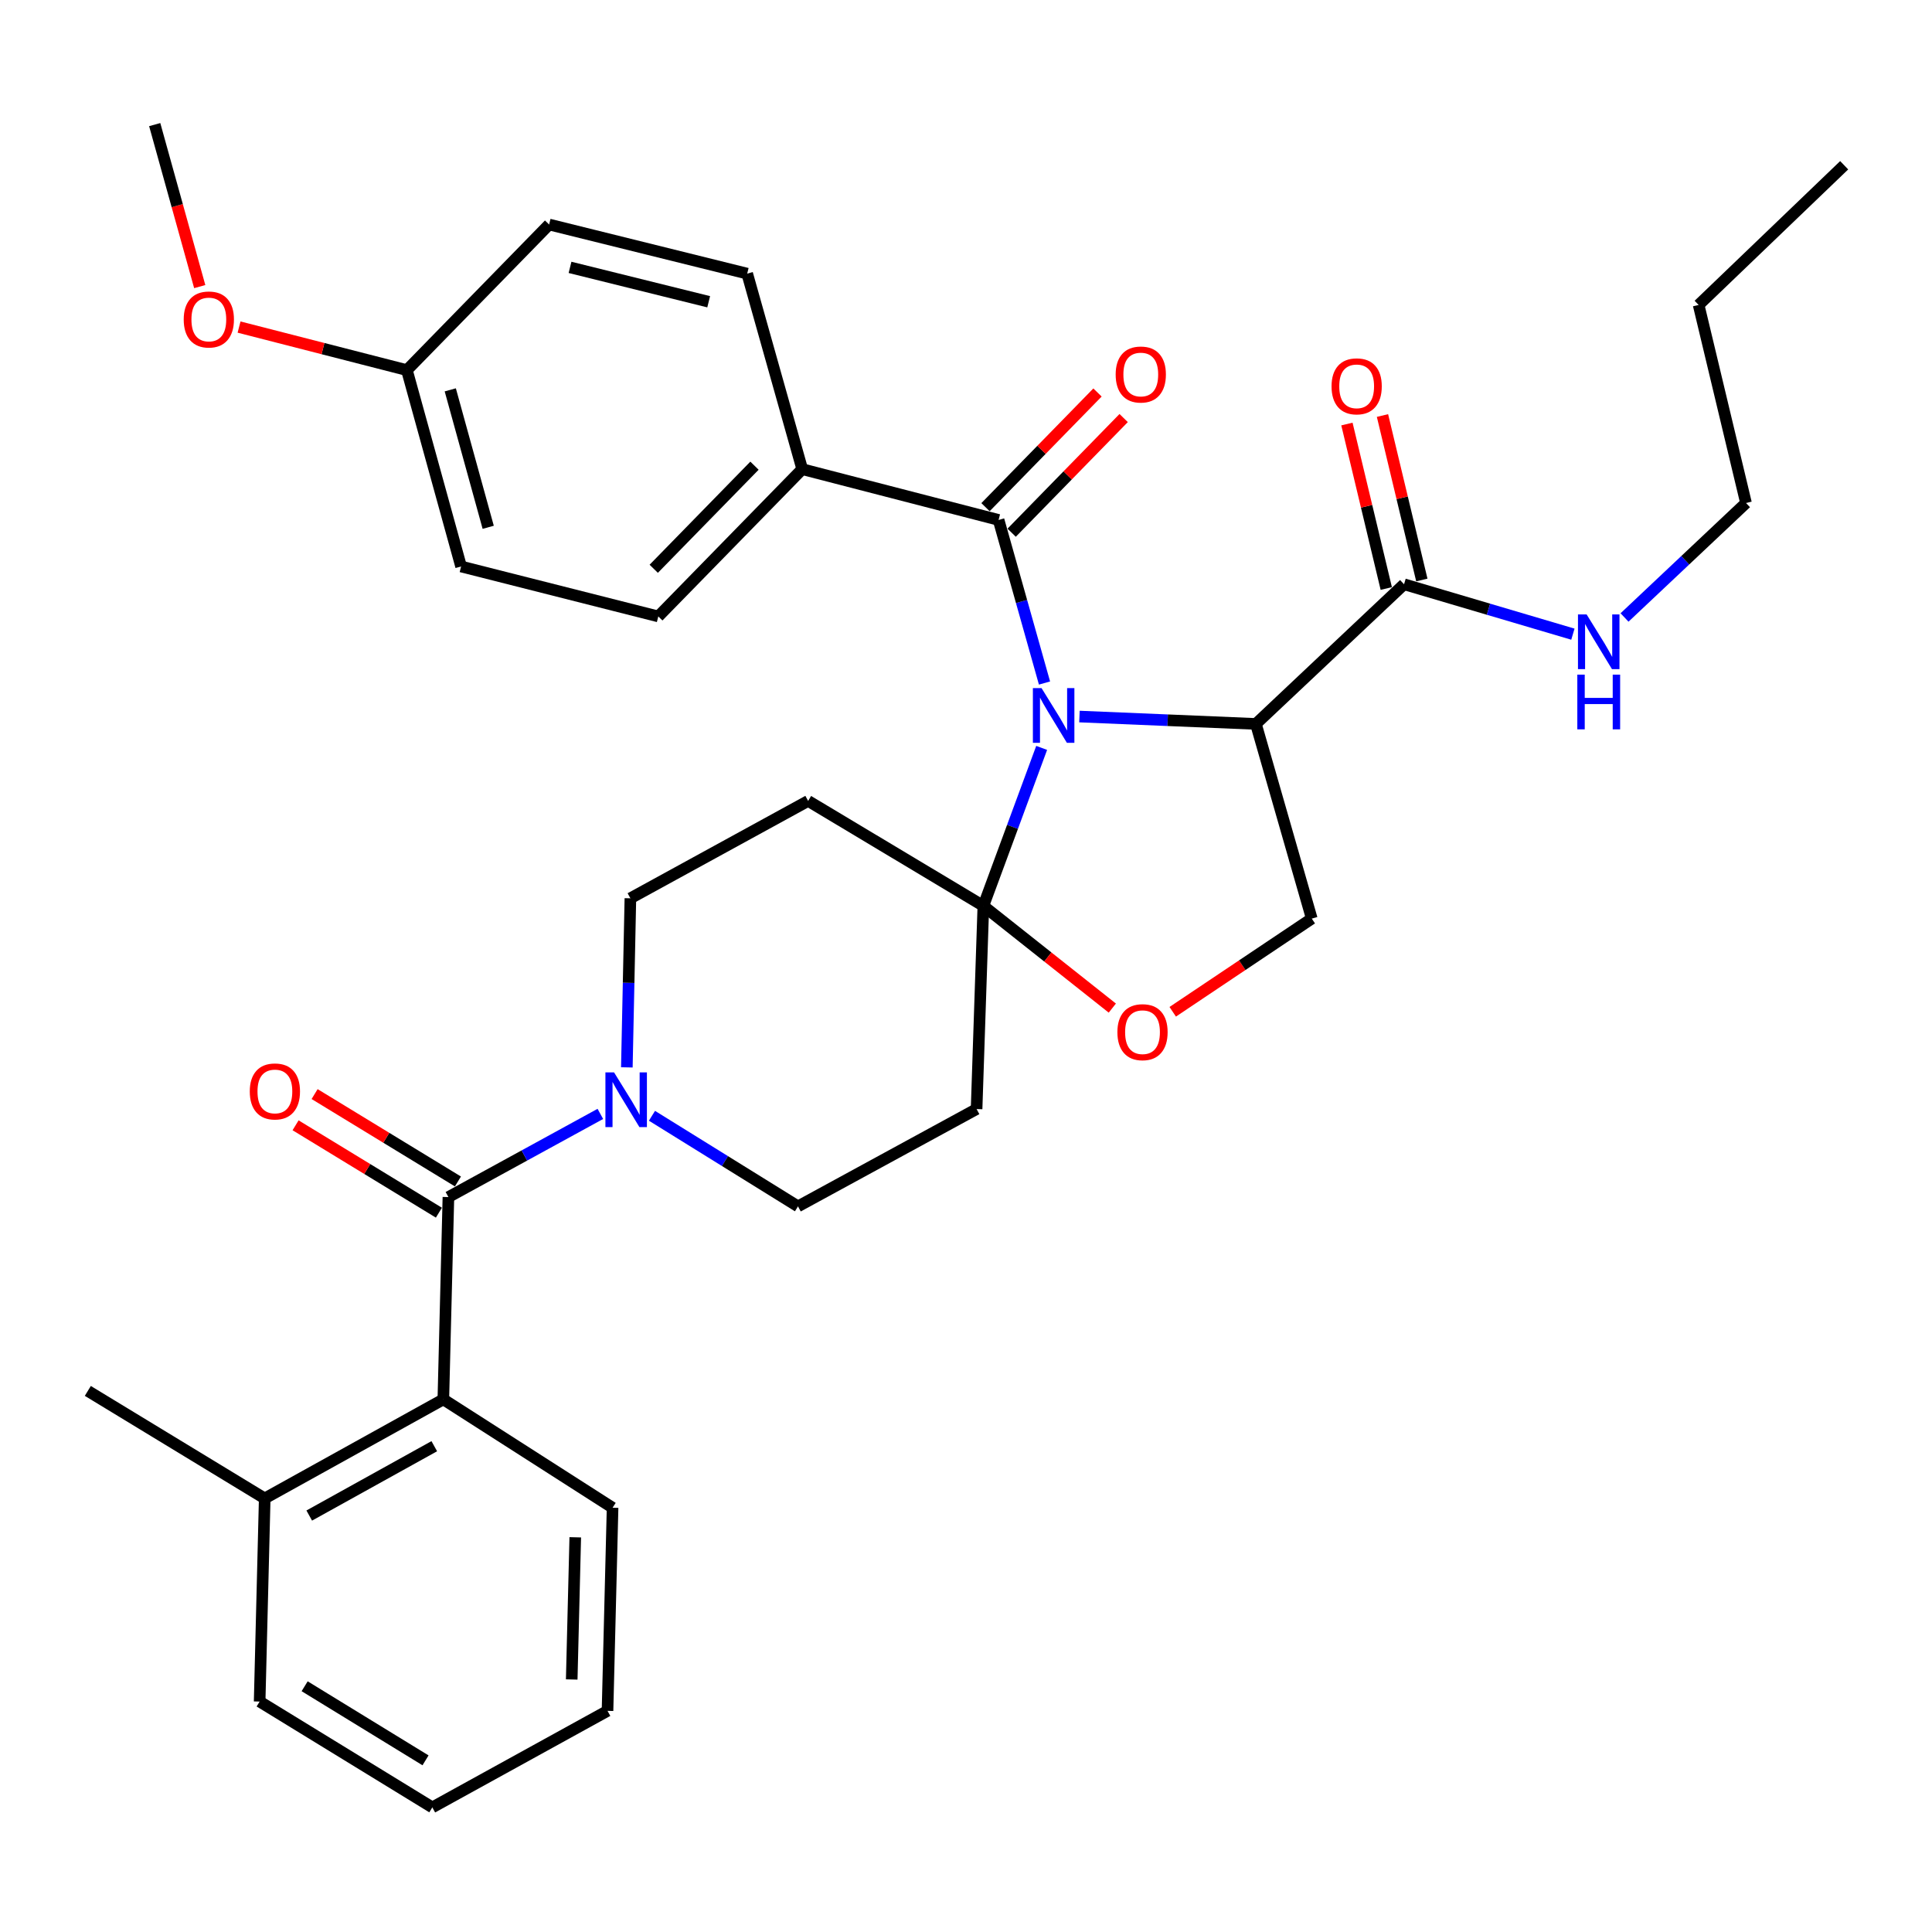 <?xml version='1.0' encoding='iso-8859-1'?>
<svg version='1.1' baseProfile='full'
              xmlns='http://www.w3.org/2000/svg'
                      xmlns:rdkit='http://www.rdkit.org/xml'
                      xmlns:xlink='http://www.w3.org/1999/xlink'
                  xml:space='preserve'
width='1000px' height='1000px' viewBox='0 0 1000 1000'>
<!-- END OF HEADER -->
<rect style='opacity:1.0;fill:#FFFFFF;stroke:none' width='1000' height='1000' x='0' y='0'> </rect>
<path class='bond-0' d='M 539.164,387.11 L 524.072,427.999' style='fill:none;fill-rule:evenodd;stroke:#0000FF;stroke-width:6px;stroke-linecap:butt;stroke-linejoin:miter;stroke-opacity:1' />
<path class='bond-0' d='M 524.072,427.999 L 508.979,468.887' style='fill:none;fill-rule:evenodd;stroke:#000000;stroke-width:6px;stroke-linecap:butt;stroke-linejoin:miter;stroke-opacity:1' />
<path class='bond-1' d='M 558.72,370.882 L 604.387,372.79' style='fill:none;fill-rule:evenodd;stroke:#0000FF;stroke-width:6px;stroke-linecap:butt;stroke-linejoin:miter;stroke-opacity:1' />
<path class='bond-1' d='M 604.387,372.79 L 650.054,374.698' style='fill:none;fill-rule:evenodd;stroke:#000000;stroke-width:6px;stroke-linecap:butt;stroke-linejoin:miter;stroke-opacity:1' />
<path class='bond-2' d='M 540.633,353.535 L 528.749,311.328' style='fill:none;fill-rule:evenodd;stroke:#0000FF;stroke-width:6px;stroke-linecap:butt;stroke-linejoin:miter;stroke-opacity:1' />
<path class='bond-2' d='M 528.749,311.328 L 516.865,269.121' style='fill:none;fill-rule:evenodd;stroke:#000000;stroke-width:6px;stroke-linecap:butt;stroke-linejoin:miter;stroke-opacity:1' />
<path class='bond-5' d='M 508.979,468.887 L 542.356,495.338' style='fill:none;fill-rule:evenodd;stroke:#000000;stroke-width:6px;stroke-linecap:butt;stroke-linejoin:miter;stroke-opacity:1' />
<path class='bond-5' d='M 542.356,495.338 L 575.733,521.788' style='fill:none;fill-rule:evenodd;stroke:#FF0000;stroke-width:6px;stroke-linecap:butt;stroke-linejoin:miter;stroke-opacity:1' />
<path class='bond-8' d='M 508.979,468.887 L 505.478,574.044' style='fill:none;fill-rule:evenodd;stroke:#000000;stroke-width:6px;stroke-linecap:butt;stroke-linejoin:miter;stroke-opacity:1' />
<path class='bond-9' d='M 508.979,468.887 L 418.291,414.558' style='fill:none;fill-rule:evenodd;stroke:#000000;stroke-width:6px;stroke-linecap:butt;stroke-linejoin:miter;stroke-opacity:1' />
<path class='bond-6' d='M 650.054,374.698 L 726.736,302.41' style='fill:none;fill-rule:evenodd;stroke:#000000;stroke-width:6px;stroke-linecap:butt;stroke-linejoin:miter;stroke-opacity:1' />
<path class='bond-10' d='M 650.054,374.698 L 678.969,475.469' style='fill:none;fill-rule:evenodd;stroke:#000000;stroke-width:6px;stroke-linecap:butt;stroke-linejoin:miter;stroke-opacity:1' />
<path class='bond-11' d='M 516.865,269.121 L 415.231,242.834' style='fill:none;fill-rule:evenodd;stroke:#000000;stroke-width:6px;stroke-linecap:butt;stroke-linejoin:miter;stroke-opacity:1' />
<path class='bond-14' d='M 523.635,275.733 L 552.62,246.057' style='fill:none;fill-rule:evenodd;stroke:#000000;stroke-width:6px;stroke-linecap:butt;stroke-linejoin:miter;stroke-opacity:1' />
<path class='bond-14' d='M 552.62,246.057 L 581.604,216.381' style='fill:none;fill-rule:evenodd;stroke:#FF0000;stroke-width:6px;stroke-linecap:butt;stroke-linejoin:miter;stroke-opacity:1' />
<path class='bond-14' d='M 510.096,262.509 L 539.08,232.833' style='fill:none;fill-rule:evenodd;stroke:#000000;stroke-width:6px;stroke-linecap:butt;stroke-linejoin:miter;stroke-opacity:1' />
<path class='bond-14' d='M 539.08,232.833 L 568.064,203.157' style='fill:none;fill-rule:evenodd;stroke:#FF0000;stroke-width:6px;stroke-linecap:butt;stroke-linejoin:miter;stroke-opacity:1' />
<path class='bond-3' d='M 232.099,619.603 L 271.419,598.078' style='fill:none;fill-rule:evenodd;stroke:#000000;stroke-width:6px;stroke-linecap:butt;stroke-linejoin:miter;stroke-opacity:1' />
<path class='bond-3' d='M 271.419,598.078 L 310.739,576.553' style='fill:none;fill-rule:evenodd;stroke:#0000FF;stroke-width:6px;stroke-linecap:butt;stroke-linejoin:miter;stroke-opacity:1' />
<path class='bond-7' d='M 232.099,619.603 L 229.47,724.308' style='fill:none;fill-rule:evenodd;stroke:#000000;stroke-width:6px;stroke-linecap:butt;stroke-linejoin:miter;stroke-opacity:1' />
<path class='bond-15' d='M 237.025,611.524 L 199.932,588.908' style='fill:none;fill-rule:evenodd;stroke:#000000;stroke-width:6px;stroke-linecap:butt;stroke-linejoin:miter;stroke-opacity:1' />
<path class='bond-15' d='M 199.932,588.908 L 162.839,566.293' style='fill:none;fill-rule:evenodd;stroke:#FF0000;stroke-width:6px;stroke-linecap:butt;stroke-linejoin:miter;stroke-opacity:1' />
<path class='bond-15' d='M 227.173,627.683 L 190.08,605.068' style='fill:none;fill-rule:evenodd;stroke:#000000;stroke-width:6px;stroke-linecap:butt;stroke-linejoin:miter;stroke-opacity:1' />
<path class='bond-15' d='M 190.08,605.068 L 152.987,582.453' style='fill:none;fill-rule:evenodd;stroke:#FF0000;stroke-width:6px;stroke-linecap:butt;stroke-linejoin:miter;stroke-opacity:1' />
<path class='bond-4' d='M 324.453,552.471 L 325.371,508.713' style='fill:none;fill-rule:evenodd;stroke:#0000FF;stroke-width:6px;stroke-linecap:butt;stroke-linejoin:miter;stroke-opacity:1' />
<path class='bond-4' d='M 325.371,508.713 L 326.289,464.955' style='fill:none;fill-rule:evenodd;stroke:#000000;stroke-width:6px;stroke-linecap:butt;stroke-linejoin:miter;stroke-opacity:1' />
<path class='bond-35' d='M 337.458,577.526 L 375.246,600.973' style='fill:none;fill-rule:evenodd;stroke:#0000FF;stroke-width:6px;stroke-linecap:butt;stroke-linejoin:miter;stroke-opacity:1' />
<path class='bond-35' d='M 375.246,600.973 L 413.034,624.419' style='fill:none;fill-rule:evenodd;stroke:#000000;stroke-width:6px;stroke-linecap:butt;stroke-linejoin:miter;stroke-opacity:1' />
<path class='bond-34' d='M 606.998,523.695 L 642.983,499.582' style='fill:none;fill-rule:evenodd;stroke:#FF0000;stroke-width:6px;stroke-linecap:butt;stroke-linejoin:miter;stroke-opacity:1' />
<path class='bond-34' d='M 642.983,499.582 L 678.969,475.469' style='fill:none;fill-rule:evenodd;stroke:#000000;stroke-width:6px;stroke-linecap:butt;stroke-linejoin:miter;stroke-opacity:1' />
<path class='bond-16' d='M 735.94,300.208 L 725.756,257.642' style='fill:none;fill-rule:evenodd;stroke:#000000;stroke-width:6px;stroke-linecap:butt;stroke-linejoin:miter;stroke-opacity:1' />
<path class='bond-16' d='M 725.756,257.642 L 715.571,215.076' style='fill:none;fill-rule:evenodd;stroke:#FF0000;stroke-width:6px;stroke-linecap:butt;stroke-linejoin:miter;stroke-opacity:1' />
<path class='bond-16' d='M 717.533,304.612 L 707.349,262.046' style='fill:none;fill-rule:evenodd;stroke:#000000;stroke-width:6px;stroke-linecap:butt;stroke-linejoin:miter;stroke-opacity:1' />
<path class='bond-16' d='M 707.349,262.046 L 697.165,219.48' style='fill:none;fill-rule:evenodd;stroke:#FF0000;stroke-width:6px;stroke-linecap:butt;stroke-linejoin:miter;stroke-opacity:1' />
<path class='bond-18' d='M 726.736,302.41 L 770.434,315.328' style='fill:none;fill-rule:evenodd;stroke:#000000;stroke-width:6px;stroke-linecap:butt;stroke-linejoin:miter;stroke-opacity:1' />
<path class='bond-18' d='M 770.434,315.328 L 814.131,328.246' style='fill:none;fill-rule:evenodd;stroke:#0000FF;stroke-width:6px;stroke-linecap:butt;stroke-linejoin:miter;stroke-opacity:1' />
<path class='bond-17' d='M 229.47,724.308 L 137.016,775.587' style='fill:none;fill-rule:evenodd;stroke:#000000;stroke-width:6px;stroke-linecap:butt;stroke-linejoin:miter;stroke-opacity:1' />
<path class='bond-17' d='M 224.782,748.55 L 160.064,784.446' style='fill:none;fill-rule:evenodd;stroke:#000000;stroke-width:6px;stroke-linecap:butt;stroke-linejoin:miter;stroke-opacity:1' />
<path class='bond-24' d='M 229.47,724.308 L 317.067,780.403' style='fill:none;fill-rule:evenodd;stroke:#000000;stroke-width:6px;stroke-linecap:butt;stroke-linejoin:miter;stroke-opacity:1' />
<path class='bond-13' d='M 505.478,574.044 L 413.034,624.419' style='fill:none;fill-rule:evenodd;stroke:#000000;stroke-width:6px;stroke-linecap:butt;stroke-linejoin:miter;stroke-opacity:1' />
<path class='bond-12' d='M 418.291,414.558 L 326.289,464.955' style='fill:none;fill-rule:evenodd;stroke:#000000;stroke-width:6px;stroke-linecap:butt;stroke-linejoin:miter;stroke-opacity:1' />
<path class='bond-19' d='M 415.231,242.834 L 340.736,319.065' style='fill:none;fill-rule:evenodd;stroke:#000000;stroke-width:6px;stroke-linecap:butt;stroke-linejoin:miter;stroke-opacity:1' />
<path class='bond-19' d='M 390.521,241.041 L 338.374,294.402' style='fill:none;fill-rule:evenodd;stroke:#000000;stroke-width:6px;stroke-linecap:butt;stroke-linejoin:miter;stroke-opacity:1' />
<path class='bond-20' d='M 415.231,242.834 L 386.747,141.631' style='fill:none;fill-rule:evenodd;stroke:#000000;stroke-width:6px;stroke-linecap:butt;stroke-linejoin:miter;stroke-opacity:1' />
<path class='bond-26' d='M 137.016,775.587 L 45.455,719.934' style='fill:none;fill-rule:evenodd;stroke:#000000;stroke-width:6px;stroke-linecap:butt;stroke-linejoin:miter;stroke-opacity:1' />
<path class='bond-27' d='M 137.016,775.587 L 134.387,880.723' style='fill:none;fill-rule:evenodd;stroke:#000000;stroke-width:6px;stroke-linecap:butt;stroke-linejoin:miter;stroke-opacity:1' />
<path class='bond-28' d='M 840.857,319.607 L 872.293,289.979' style='fill:none;fill-rule:evenodd;stroke:#0000FF;stroke-width:6px;stroke-linecap:butt;stroke-linejoin:miter;stroke-opacity:1' />
<path class='bond-28' d='M 872.293,289.979 L 903.728,260.352' style='fill:none;fill-rule:evenodd;stroke:#000000;stroke-width:6px;stroke-linecap:butt;stroke-linejoin:miter;stroke-opacity:1' />
<path class='bond-23' d='M 340.736,319.065 L 238.66,293.21' style='fill:none;fill-rule:evenodd;stroke:#000000;stroke-width:6px;stroke-linecap:butt;stroke-linejoin:miter;stroke-opacity:1' />
<path class='bond-22' d='M 386.747,141.631 L 284.22,116.207' style='fill:none;fill-rule:evenodd;stroke:#000000;stroke-width:6px;stroke-linecap:butt;stroke-linejoin:miter;stroke-opacity:1' />
<path class='bond-22' d='M 366.813,156.188 L 295.044,138.391' style='fill:none;fill-rule:evenodd;stroke:#000000;stroke-width:6px;stroke-linecap:butt;stroke-linejoin:miter;stroke-opacity:1' />
<path class='bond-21' d='M 210.607,191.576 L 284.22,116.207' style='fill:none;fill-rule:evenodd;stroke:#000000;stroke-width:6px;stroke-linecap:butt;stroke-linejoin:miter;stroke-opacity:1' />
<path class='bond-25' d='M 210.607,191.576 L 167.171,180.434' style='fill:none;fill-rule:evenodd;stroke:#000000;stroke-width:6px;stroke-linecap:butt;stroke-linejoin:miter;stroke-opacity:1' />
<path class='bond-25' d='M 167.171,180.434 L 123.736,169.292' style='fill:none;fill-rule:evenodd;stroke:#FF0000;stroke-width:6px;stroke-linecap:butt;stroke-linejoin:miter;stroke-opacity:1' />
<path class='bond-36' d='M 210.607,191.576 L 238.66,293.21' style='fill:none;fill-rule:evenodd;stroke:#000000;stroke-width:6px;stroke-linecap:butt;stroke-linejoin:miter;stroke-opacity:1' />
<path class='bond-36' d='M 233.059,201.785 L 252.696,272.929' style='fill:none;fill-rule:evenodd;stroke:#000000;stroke-width:6px;stroke-linecap:butt;stroke-linejoin:miter;stroke-opacity:1' />
<path class='bond-31' d='M 317.067,780.403 L 314.449,885.538' style='fill:none;fill-rule:evenodd;stroke:#000000;stroke-width:6px;stroke-linecap:butt;stroke-linejoin:miter;stroke-opacity:1' />
<path class='bond-31' d='M 297.754,795.702 L 295.921,869.297' style='fill:none;fill-rule:evenodd;stroke:#000000;stroke-width:6px;stroke-linecap:butt;stroke-linejoin:miter;stroke-opacity:1' />
<path class='bond-29' d='M 103.383,148.344 L 91.731,106.42' style='fill:none;fill-rule:evenodd;stroke:#FF0000;stroke-width:6px;stroke-linecap:butt;stroke-linejoin:miter;stroke-opacity:1' />
<path class='bond-29' d='M 91.731,106.42 L 80.079,64.496' style='fill:none;fill-rule:evenodd;stroke:#000000;stroke-width:6px;stroke-linecap:butt;stroke-linejoin:miter;stroke-opacity:1' />
<path class='bond-37' d='M 134.387,880.723 L 223.771,935.504' style='fill:none;fill-rule:evenodd;stroke:#000000;stroke-width:6px;stroke-linecap:butt;stroke-linejoin:miter;stroke-opacity:1' />
<path class='bond-37' d='M 157.684,872.803 L 220.253,911.15' style='fill:none;fill-rule:evenodd;stroke:#000000;stroke-width:6px;stroke-linecap:butt;stroke-linejoin:miter;stroke-opacity:1' />
<path class='bond-30' d='M 903.728,260.352 L 879.208,157.834' style='fill:none;fill-rule:evenodd;stroke:#000000;stroke-width:6px;stroke-linecap:butt;stroke-linejoin:miter;stroke-opacity:1' />
<path class='bond-32' d='M 879.208,157.834 L 954.545,85.536' style='fill:none;fill-rule:evenodd;stroke:#000000;stroke-width:6px;stroke-linecap:butt;stroke-linejoin:miter;stroke-opacity:1' />
<path class='bond-33' d='M 314.449,885.538 L 223.771,935.504' style='fill:none;fill-rule:evenodd;stroke:#000000;stroke-width:6px;stroke-linecap:butt;stroke-linejoin:miter;stroke-opacity:1' />
<path  class='atom-0' d='M 539.1 356.164
L 548.38 371.164
Q 549.3 372.644, 550.78 375.324
Q 552.26 378.004, 552.34 378.164
L 552.34 356.164
L 556.1 356.164
L 556.1 384.484
L 552.22 384.484
L 542.26 368.084
Q 541.1 366.164, 539.86 363.964
Q 538.66 361.764, 538.3 361.084
L 538.3 384.484
L 534.62 384.484
L 534.62 356.164
L 539.1 356.164
' fill='#0000FF'/>
<path  class='atom-5' d='M 317.842 555.079
L 327.122 570.079
Q 328.042 571.559, 329.522 574.239
Q 331.002 576.919, 331.082 577.079
L 331.082 555.079
L 334.842 555.079
L 334.842 583.399
L 330.962 583.399
L 321.002 566.999
Q 319.842 565.079, 318.602 562.879
Q 317.402 560.679, 317.042 559.999
L 317.042 583.399
L 313.362 583.399
L 313.362 555.079
L 317.842 555.079
' fill='#0000FF'/>
<path  class='atom-6' d='M 578.361 534.252
Q 578.361 527.452, 581.721 523.652
Q 585.081 519.852, 591.361 519.852
Q 597.641 519.852, 601.001 523.652
Q 604.361 527.452, 604.361 534.252
Q 604.361 541.132, 600.961 545.052
Q 597.561 548.932, 591.361 548.932
Q 585.121 548.932, 581.721 545.052
Q 578.361 541.172, 578.361 534.252
M 591.361 545.732
Q 595.681 545.732, 598.001 542.852
Q 600.361 539.932, 600.361 534.252
Q 600.361 528.692, 598.001 525.892
Q 595.681 523.052, 591.361 523.052
Q 587.041 523.052, 584.681 525.852
Q 582.361 528.652, 582.361 534.252
Q 582.361 539.972, 584.681 542.852
Q 587.041 545.732, 591.361 545.732
' fill='#FF0000'/>
<path  class='atom-15' d='M 577.467 193.843
Q 577.467 187.043, 580.827 183.243
Q 584.187 179.443, 590.467 179.443
Q 596.747 179.443, 600.107 183.243
Q 603.467 187.043, 603.467 193.843
Q 603.467 200.723, 600.067 204.643
Q 596.667 208.523, 590.467 208.523
Q 584.227 208.523, 580.827 204.643
Q 577.467 200.763, 577.467 193.843
M 590.467 205.323
Q 594.787 205.323, 597.107 202.443
Q 599.467 199.523, 599.467 193.843
Q 599.467 188.283, 597.107 185.483
Q 594.787 182.643, 590.467 182.643
Q 586.147 182.643, 583.787 185.443
Q 581.467 188.243, 581.467 193.843
Q 581.467 199.563, 583.787 202.443
Q 586.147 205.323, 590.467 205.323
' fill='#FF0000'/>
<path  class='atom-16' d='M 129.283 564.923
Q 129.283 558.123, 132.643 554.323
Q 136.003 550.523, 142.283 550.523
Q 148.563 550.523, 151.923 554.323
Q 155.283 558.123, 155.283 564.923
Q 155.283 571.803, 151.883 575.723
Q 148.483 579.603, 142.283 579.603
Q 136.043 579.603, 132.643 575.723
Q 129.283 571.843, 129.283 564.923
M 142.283 576.403
Q 146.603 576.403, 148.923 573.523
Q 151.283 570.603, 151.283 564.923
Q 151.283 559.363, 148.923 556.563
Q 146.603 553.723, 142.283 553.723
Q 137.963 553.723, 135.603 556.523
Q 133.283 559.323, 133.283 564.923
Q 133.283 570.643, 135.603 573.523
Q 137.963 576.403, 142.283 576.403
' fill='#FF0000'/>
<path  class='atom-17' d='M 689.206 199.962
Q 689.206 193.162, 692.566 189.362
Q 695.926 185.562, 702.206 185.562
Q 708.486 185.562, 711.846 189.362
Q 715.206 193.162, 715.206 199.962
Q 715.206 206.842, 711.806 210.762
Q 708.406 214.642, 702.206 214.642
Q 695.966 214.642, 692.566 210.762
Q 689.206 206.882, 689.206 199.962
M 702.206 211.442
Q 706.526 211.442, 708.846 208.562
Q 711.206 205.642, 711.206 199.962
Q 711.206 194.402, 708.846 191.602
Q 706.526 188.762, 702.206 188.762
Q 697.886 188.762, 695.526 191.562
Q 693.206 194.362, 693.206 199.962
Q 693.206 205.682, 695.526 208.562
Q 697.886 211.442, 702.206 211.442
' fill='#FF0000'/>
<path  class='atom-19' d='M 821.238 318.038
L 830.518 333.038
Q 831.438 334.518, 832.918 337.198
Q 834.398 339.878, 834.478 340.038
L 834.478 318.038
L 838.238 318.038
L 838.238 346.358
L 834.358 346.358
L 824.398 329.958
Q 823.238 328.038, 821.998 325.838
Q 820.798 323.638, 820.438 322.958
L 820.438 346.358
L 816.758 346.358
L 816.758 318.038
L 821.238 318.038
' fill='#0000FF'/>
<path  class='atom-19' d='M 816.418 349.19
L 820.258 349.19
L 820.258 361.23
L 834.738 361.23
L 834.738 349.19
L 838.578 349.19
L 838.578 377.51
L 834.738 377.51
L 834.738 364.43
L 820.258 364.43
L 820.258 377.51
L 816.418 377.51
L 816.418 349.19
' fill='#0000FF'/>
<path  class='atom-26' d='M 95.09 165.359
Q 95.09 158.559, 98.45 154.759
Q 101.81 150.959, 108.09 150.959
Q 114.37 150.959, 117.73 154.759
Q 121.09 158.559, 121.09 165.359
Q 121.09 172.239, 117.69 176.159
Q 114.29 180.039, 108.09 180.039
Q 101.85 180.039, 98.45 176.159
Q 95.09 172.279, 95.09 165.359
M 108.09 176.839
Q 112.41 176.839, 114.73 173.959
Q 117.09 171.039, 117.09 165.359
Q 117.09 159.799, 114.73 156.999
Q 112.41 154.159, 108.09 154.159
Q 103.77 154.159, 101.41 156.959
Q 99.09 159.759, 99.09 165.359
Q 99.09 171.079, 101.41 173.959
Q 103.77 176.839, 108.09 176.839
' fill='#FF0000'/>
</svg>
